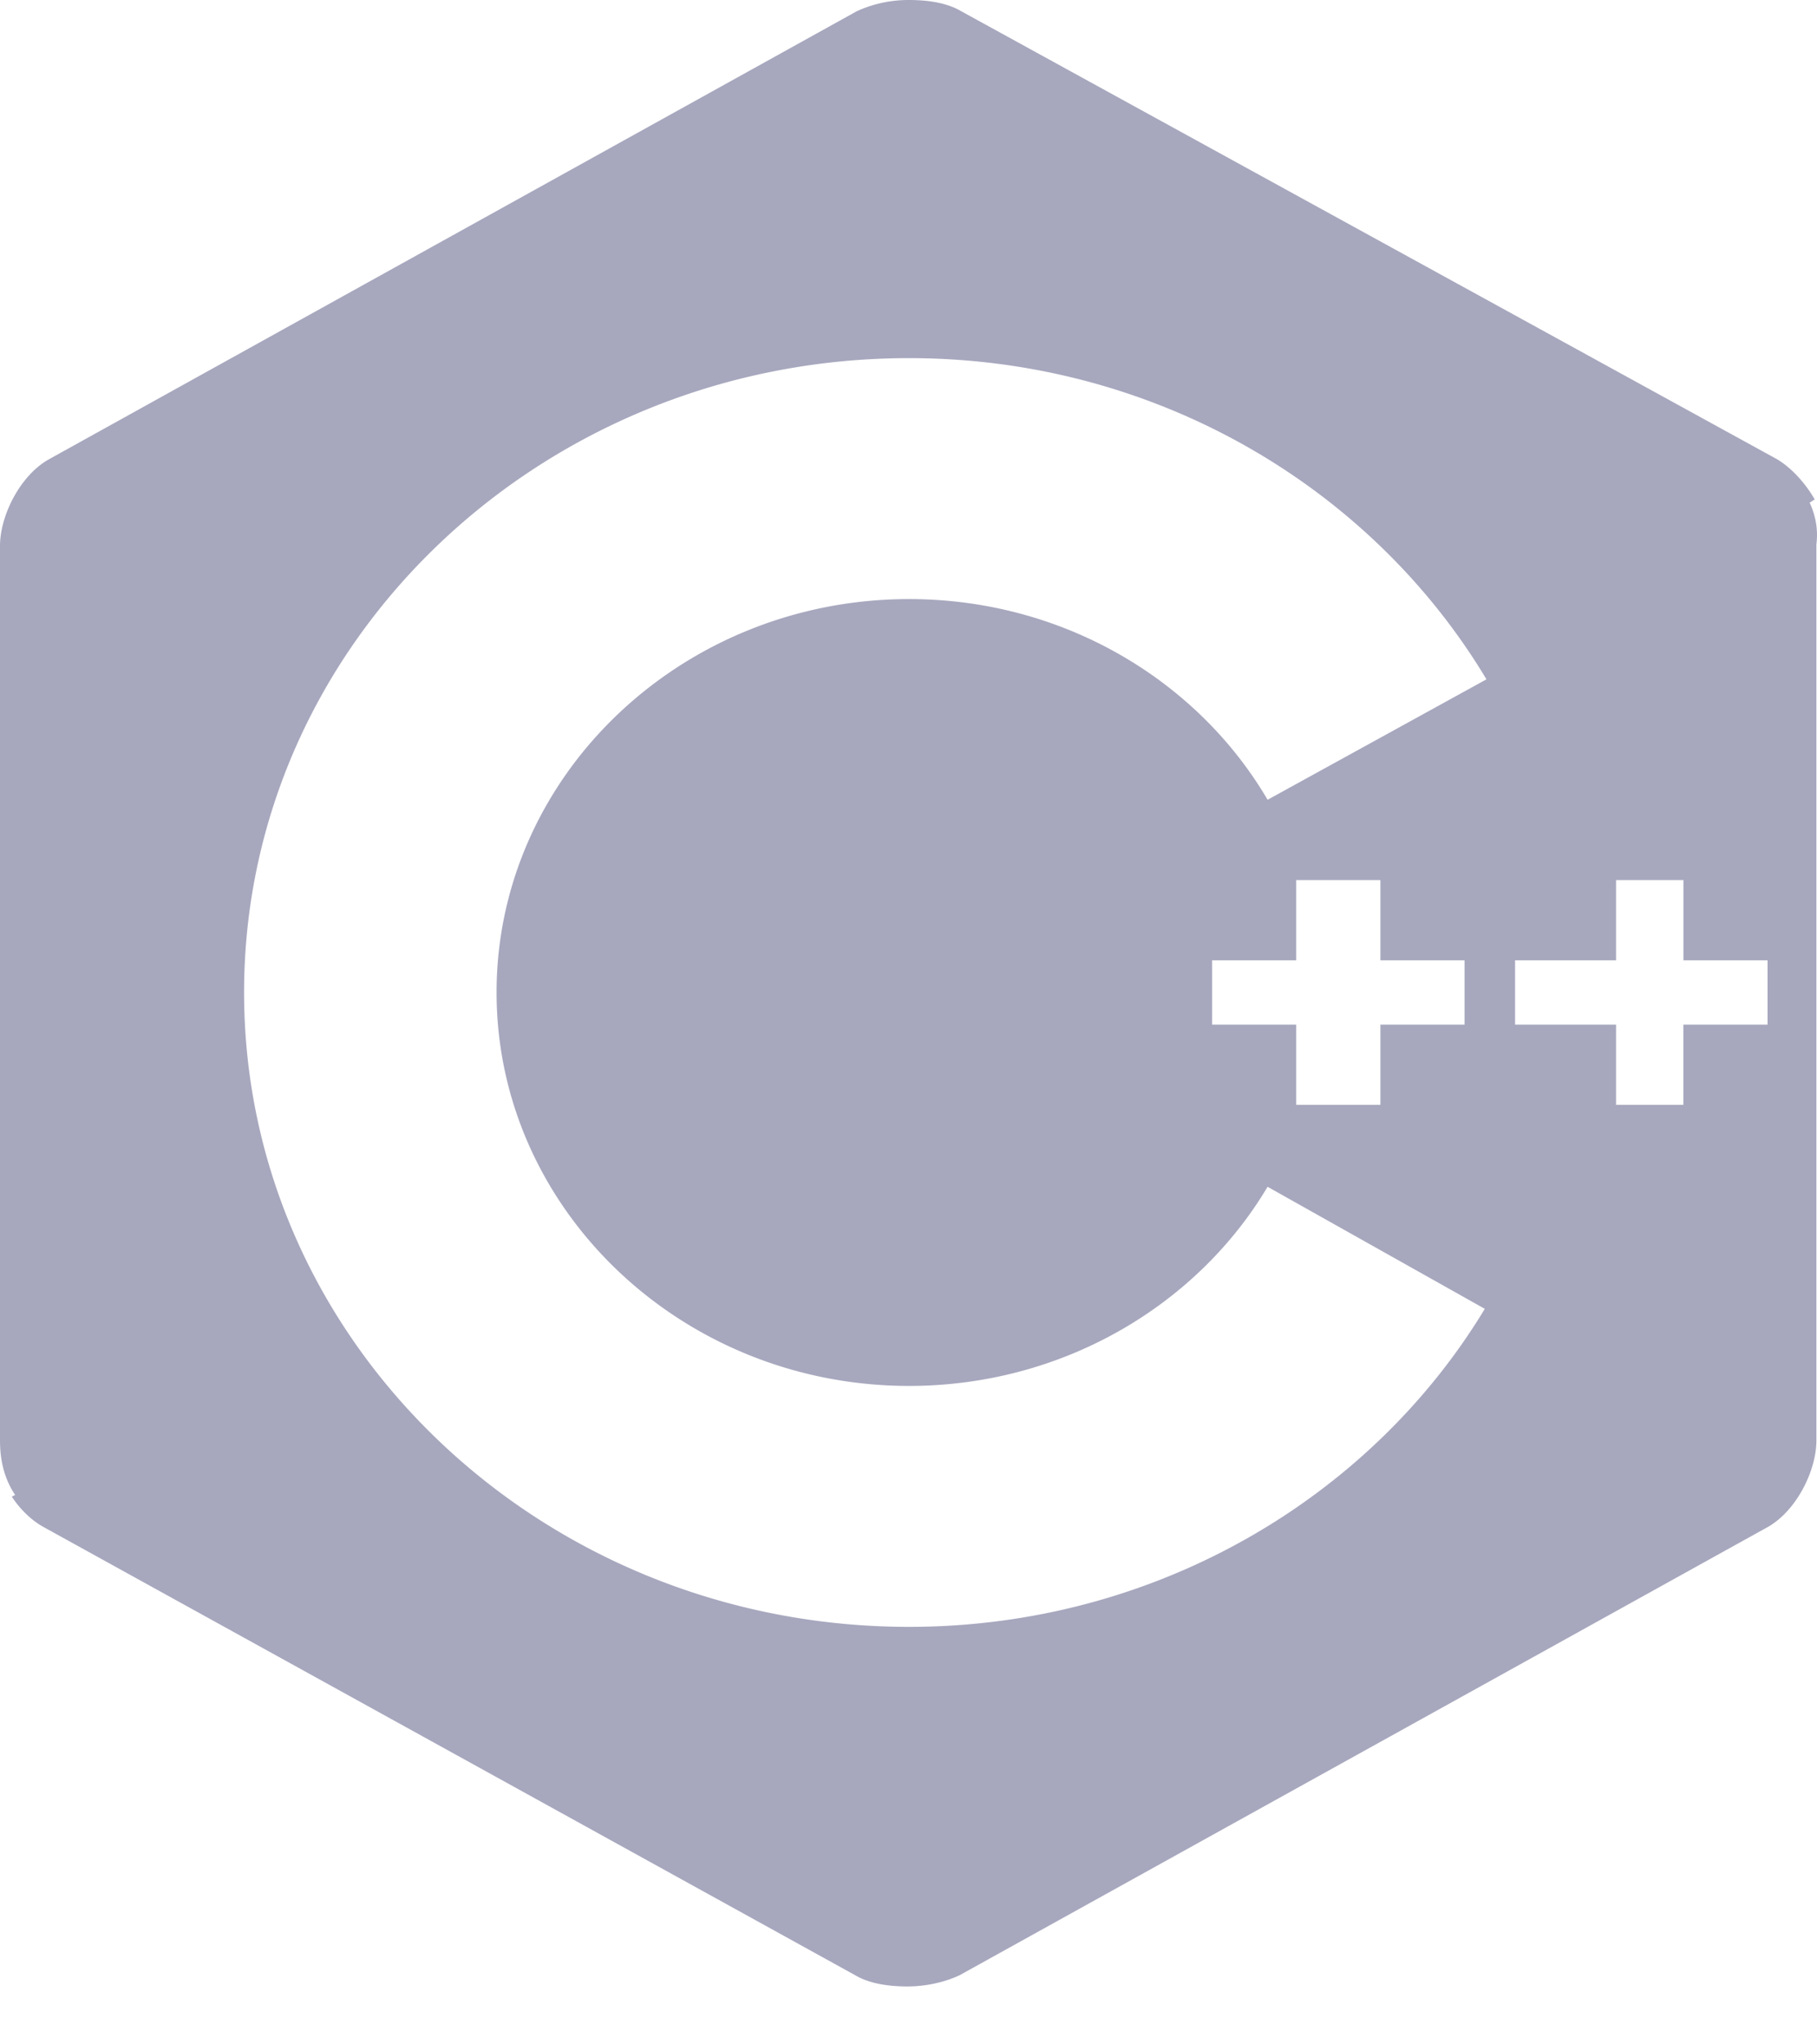 <svg xmlns="http://www.w3.org/2000/svg" fill="none" viewBox="0 0 24 27">
  <path fill="#25265E" fill-opacity=".4" d="M23.903 6.639l.067-.043c-.134-.233-.334-.445-.534-.551L12.696.148C12.518.042 12.274 0 12.007 0a1.64 1.64 0 00-.69.148L.646 6.066C.267 6.278 0 6.808 0 7.21v11.814c0 .233.044.488.2.72l-.044.022c.11.17.266.318.422.403l10.718 5.918c.178.106.422.148.689.148.267 0 .511-.064.69-.148l10.672-5.918c.378-.212.645-.742.645-1.145V7.19c.022-.17 0-.36-.089-.551zm-7.893 6.893v-.849h1.111v-1.06h1.112v1.06h1.112v.849h-1.112v1.06h-1.112v-1.06H16.01zm.733-2.97c-.934-1.59-2.712-2.65-4.736-2.65-3.002 0-5.448 2.332-5.448 5.195 0 2.864 2.446 5.197 5.448 5.197 2.024 0 3.802-1.06 4.736-2.63l2.869 1.612c-1.512 2.502-4.358 4.2-7.605 4.2-4.847 0-8.783-3.755-8.783-8.379 0-4.623 3.936-8.377 8.783-8.377 3.269 0 6.115 1.718 7.627 4.242l-2.89 1.59zm6.604 2.97h-1.112v1.06h-.889v-1.06h-1.334v-.849h1.334v-1.06h.89v1.06h1.111v.849z"/>
</svg>
